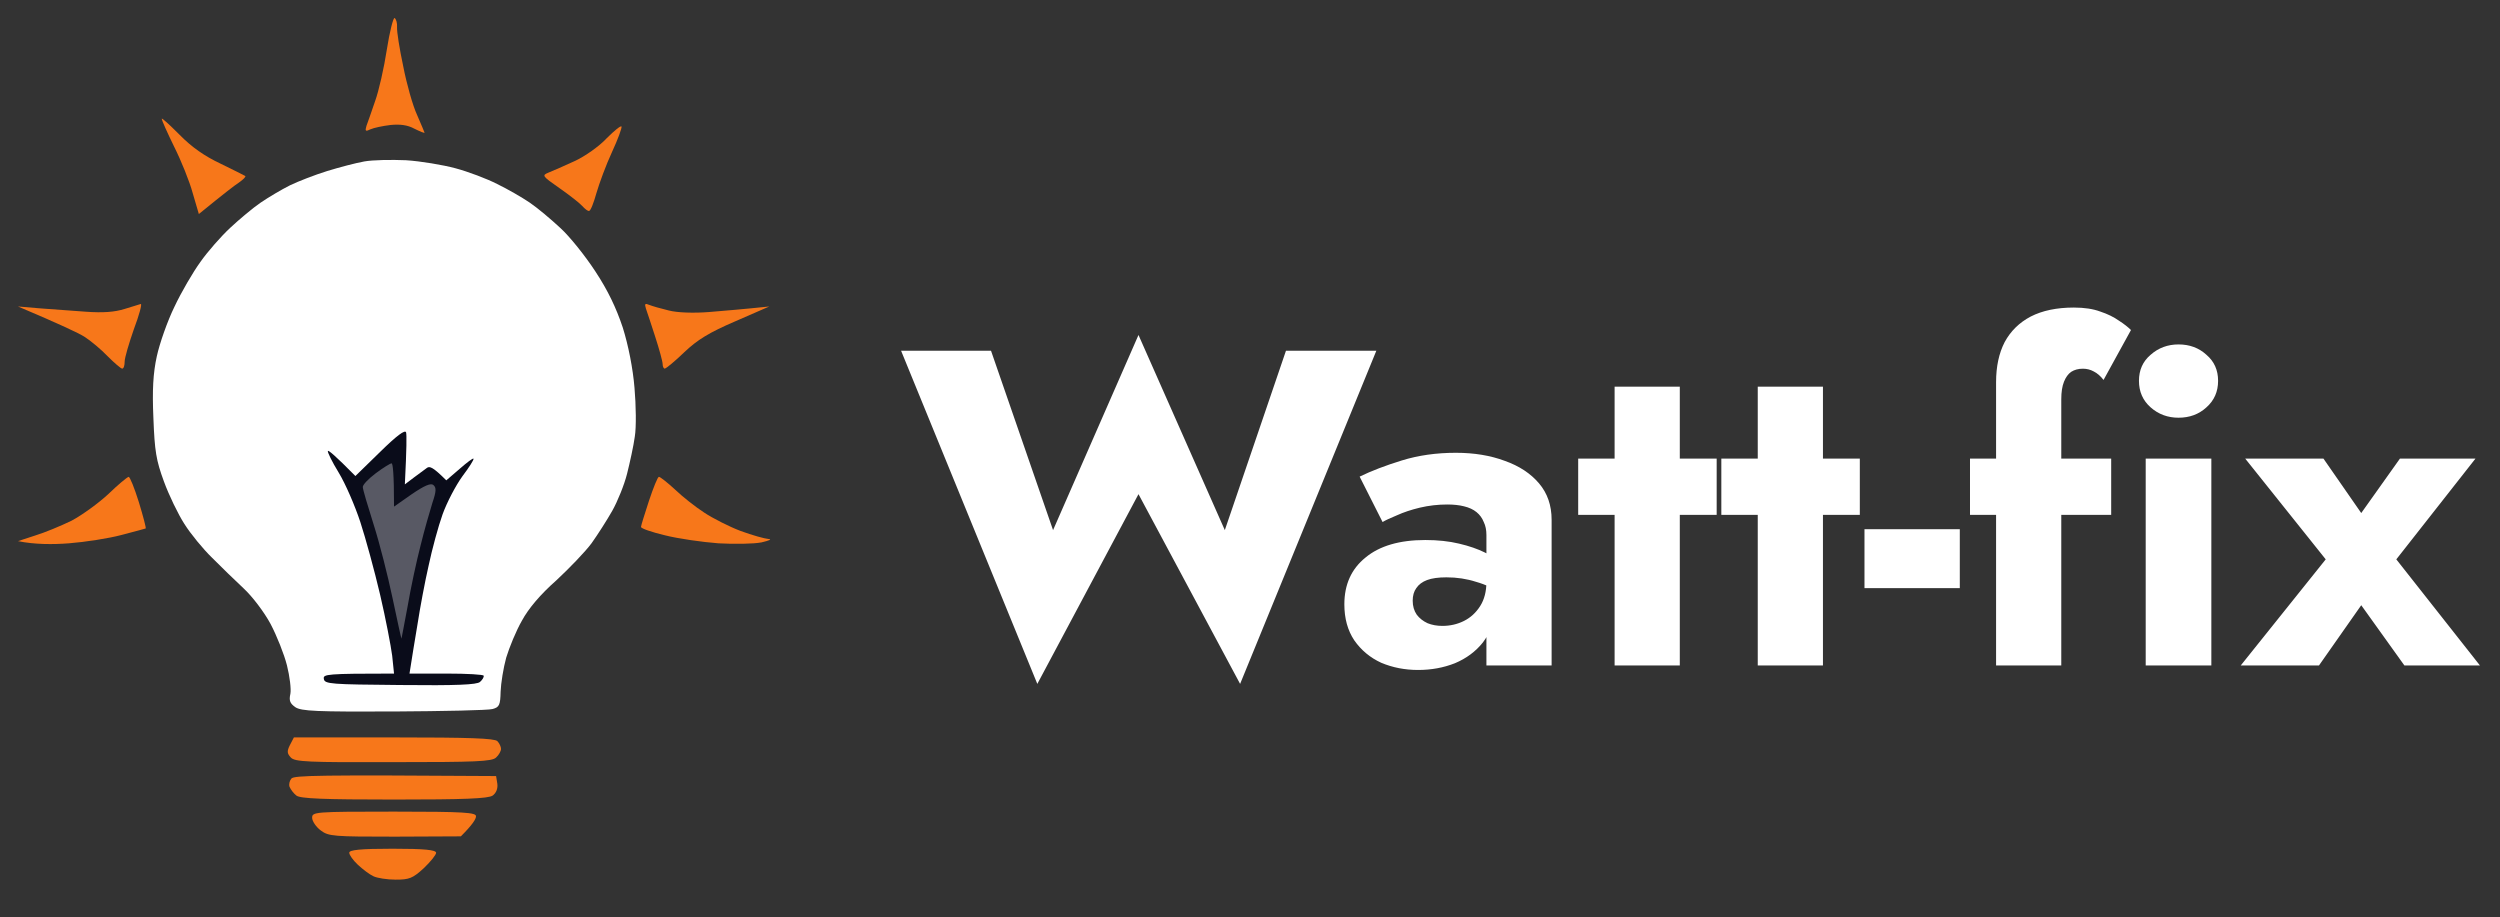 <?xml version="1.0" encoding="UTF-8"?> <svg xmlns="http://www.w3.org/2000/svg" width="139" height="51" viewBox="0 0 139 51" fill="none"><rect x="0" y="0" width="139" height="51" fill="#333333" stroke="none"/> <path d="M68.1 29.475L63.3 18.625L58.55 29.475L55.1 19.5H50.1L57.675 38.025L63.3 27.475L68.95 38.025L76.525 19.5H71.5L68.1 29.475ZM78.546 33.4C78.546 33.117 78.612 32.883 78.746 32.7C78.879 32.5 79.079 32.35 79.346 32.25C79.612 32.15 79.971 32.1 80.421 32.1C81.004 32.1 81.554 32.183 82.07 32.35C82.604 32.5 83.07 32.725 83.471 33.025V31.35C83.27 31.133 82.971 30.925 82.57 30.725C82.171 30.525 81.687 30.358 81.121 30.225C80.57 30.092 79.945 30.025 79.246 30.025C77.812 30.025 76.704 30.35 75.921 31C75.137 31.633 74.746 32.5 74.746 33.6C74.746 34.383 74.929 35.05 75.296 35.6C75.679 36.15 76.179 36.567 76.796 36.85C77.429 37.117 78.112 37.25 78.846 37.25C79.579 37.25 80.262 37.125 80.895 36.875C81.529 36.608 82.046 36.225 82.445 35.725C82.846 35.208 83.046 34.583 83.046 33.85L82.645 32.35C82.645 32.883 82.529 33.333 82.296 33.7C82.062 34.067 81.762 34.342 81.395 34.525C81.029 34.708 80.629 34.8 80.195 34.8C79.895 34.8 79.621 34.75 79.371 34.65C79.121 34.533 78.921 34.375 78.77 34.175C78.621 33.958 78.546 33.7 78.546 33.4ZM76.871 29.025C77.037 28.925 77.304 28.8 77.671 28.65C78.037 28.483 78.462 28.342 78.945 28.225C79.445 28.108 79.954 28.05 80.471 28.05C80.82 28.05 81.129 28.083 81.395 28.15C81.679 28.217 81.912 28.325 82.096 28.475C82.279 28.625 82.412 28.808 82.496 29.025C82.596 29.225 82.645 29.467 82.645 29.75V37H86.27V28.9C86.27 28.1 86.037 27.425 85.57 26.875C85.104 26.325 84.471 25.908 83.671 25.625C82.871 25.325 81.962 25.175 80.945 25.175C79.862 25.175 78.862 25.317 77.945 25.6C77.029 25.883 76.246 26.183 75.596 26.5L76.871 29.025ZM87.747 25.5V28.625H95.447V25.5H87.747ZM89.772 21.5V37H93.397V21.5H89.772ZM95.706 25.5V28.625H103.406V25.5H95.706ZM97.731 21.5V37H101.356V21.5H97.731ZM103.665 32.7H108.965V29.425H103.665V32.7ZM109.532 25.5V28.625H117.382V25.5H109.532ZM116.957 21.125L118.482 18.35C118.315 18.183 118.09 18.008 117.807 17.825C117.524 17.625 117.182 17.458 116.782 17.325C116.382 17.175 115.89 17.1 115.307 17.1C114.357 17.1 113.557 17.267 112.907 17.6C112.274 17.933 111.79 18.408 111.457 19.025C111.14 19.642 110.982 20.383 110.982 21.25V37H114.607V22.2C114.607 21.8 114.657 21.475 114.757 21.225C114.857 20.975 114.99 20.792 115.157 20.675C115.34 20.558 115.557 20.5 115.807 20.5C116.024 20.5 116.224 20.55 116.407 20.65C116.607 20.75 116.79 20.908 116.957 21.125ZM118.926 21.175C118.926 21.775 119.142 22.267 119.576 22.65C120.009 23.033 120.526 23.225 121.126 23.225C121.742 23.225 122.259 23.033 122.676 22.65C123.109 22.267 123.326 21.775 123.326 21.175C123.326 20.575 123.109 20.092 122.676 19.725C122.259 19.342 121.742 19.15 121.126 19.15C120.526 19.15 120.009 19.342 119.576 19.725C119.142 20.092 118.926 20.575 118.926 21.175ZM119.301 25.5V37H122.951V25.5H119.301ZM133.435 25.5L131.285 28.525L129.185 25.5H124.835L129.31 31.1L124.585 37H128.935L131.285 33.65L133.685 37H137.885L133.235 31.1L137.635 25.5H133.435Z" fill="white"></path> <path d="M18.191 9.51C18.861 9.304 19.772 9.063 20.253 8.977C20.718 8.892 21.766 8.874 22.574 8.909C23.382 8.96 24.62 9.167 25.325 9.356C26.029 9.545 27.078 9.94 27.645 10.232C28.213 10.507 29.021 10.972 29.45 11.264C29.88 11.556 30.637 12.192 31.152 12.673C31.668 13.138 32.545 14.238 33.095 15.08C33.8 16.146 34.264 17.126 34.625 18.209C34.934 19.189 35.192 20.495 35.278 21.561C35.364 22.541 35.381 23.761 35.295 24.277C35.226 24.793 35.02 25.721 34.865 26.34C34.711 26.959 34.332 27.887 34.04 28.403C33.748 28.919 33.232 29.726 32.888 30.208C32.545 30.672 31.651 31.6 30.929 32.271C30.052 33.044 29.382 33.835 29.021 34.505C28.694 35.073 28.316 36.001 28.144 36.568C27.989 37.136 27.852 37.978 27.834 38.459C27.817 39.198 27.766 39.319 27.387 39.422C27.147 39.491 24.671 39.542 21.887 39.559C17.623 39.577 16.747 39.542 16.42 39.319C16.128 39.112 16.059 38.958 16.145 38.58C16.196 38.322 16.11 37.617 15.956 36.998C15.801 36.379 15.389 35.348 15.045 34.694C14.684 34.024 14.03 33.164 13.549 32.718C13.085 32.288 12.294 31.514 11.796 31.016C11.297 30.534 10.592 29.675 10.248 29.125C9.905 28.592 9.389 27.526 9.114 26.77C8.684 25.601 8.598 25.085 8.529 23.246C8.461 21.681 8.512 20.753 8.719 19.808C8.873 19.103 9.303 17.865 9.698 17.057C10.077 16.249 10.73 15.132 11.142 14.564C11.538 13.997 12.294 13.138 12.793 12.673C13.308 12.192 14.065 11.556 14.495 11.264C14.924 10.972 15.646 10.542 16.128 10.301C16.592 10.078 17.52 9.717 18.191 9.51Z" fill="white"></path> <path d="M20.855 5.625C21.061 5.058 21.354 3.769 21.508 2.755C21.663 1.757 21.869 0.967 21.938 1.001C22.024 1.053 22.093 1.276 22.076 1.517C22.058 1.74 22.213 2.72 22.419 3.683C22.608 4.663 22.952 5.883 23.193 6.399C23.416 6.915 23.606 7.362 23.606 7.379C23.606 7.413 23.348 7.31 23.038 7.155C22.66 6.949 22.247 6.897 21.715 6.949C21.285 7.001 20.786 7.104 20.597 7.19C20.322 7.327 20.288 7.293 20.374 7.001C20.442 6.811 20.666 6.193 20.855 5.625Z" fill="#F7771A"></path> <path d="M9.681 8.152C9.303 7.379 8.994 6.691 8.994 6.605C8.994 6.536 9.423 6.932 9.973 7.482C10.661 8.187 11.383 8.685 12.26 9.098C12.965 9.442 13.584 9.751 13.635 9.785C13.687 9.82 13.532 9.975 13.291 10.146C13.051 10.301 12.449 10.765 11.056 11.9L10.713 10.731C10.541 10.095 10.077 8.943 9.681 8.152Z" fill="#F7771A"></path> <path d="M31.943 8.96C32.51 8.702 33.318 8.135 33.731 7.688C34.16 7.258 34.522 6.966 34.556 7.035C34.59 7.104 34.35 7.757 34.023 8.462C33.696 9.167 33.318 10.198 33.163 10.731C33.009 11.281 32.837 11.728 32.751 11.728C32.682 11.745 32.51 11.608 32.373 11.453C32.235 11.298 31.668 10.851 31.101 10.456C30.138 9.785 30.121 9.751 30.499 9.596C30.722 9.51 31.376 9.218 31.943 8.96Z" fill="#F7771A"></path> <path d="M4.782 17.332C5.745 17.401 6.381 17.349 6.931 17.177C7.361 17.04 7.756 16.919 7.825 16.902C7.911 16.885 7.739 17.521 7.446 18.295C7.171 19.085 6.931 19.893 6.931 20.1C6.931 20.323 6.879 20.495 6.793 20.495C6.724 20.495 6.363 20.186 5.985 19.808C5.607 19.412 5.023 18.931 4.696 18.724C4.369 18.518 3.389 18.054 1 17.04L2.203 17.143C2.857 17.195 4.026 17.28 4.782 17.332Z" fill="#F7771A"></path> <path d="M36.43 18.724C36.206 18.054 35.983 17.332 35.914 17.16C35.828 16.885 35.862 16.851 36.103 16.954C36.275 17.023 36.756 17.16 37.186 17.263C37.65 17.384 38.544 17.418 39.421 17.349C40.229 17.28 41.312 17.195 42.773 17.04L40.882 17.865C39.438 18.484 38.768 18.896 38.046 19.584C37.53 20.083 37.048 20.478 36.963 20.495C36.894 20.495 36.842 20.375 36.842 20.237C36.842 20.1 36.653 19.412 36.43 18.724Z" fill="#F7771A"></path> <path d="M3.974 28.953C4.558 28.643 5.487 27.973 6.037 27.457C6.57 26.942 7.068 26.529 7.154 26.512C7.223 26.512 7.481 27.148 7.721 27.922C7.962 28.712 8.134 29.366 8.1 29.383C8.065 29.4 7.464 29.555 6.759 29.744C6.054 29.933 4.73 30.139 3.836 30.208C2.943 30.277 1.928 30.277 1 30.087L1.945 29.778C2.461 29.623 3.372 29.245 3.974 28.953Z" fill="#F7771A"></path> <path d="M35.639 29.297C35.639 29.228 35.845 28.575 36.086 27.835C36.327 27.113 36.567 26.512 36.636 26.512C36.705 26.512 37.1 26.821 37.53 27.217C37.96 27.629 38.682 28.197 39.163 28.506C39.627 28.815 40.538 29.279 41.174 29.52C41.828 29.761 42.515 29.95 42.721 29.967C42.945 29.984 42.773 30.053 42.343 30.156C41.913 30.242 40.831 30.259 39.937 30.208C39.043 30.139 37.702 29.95 36.963 29.761C36.241 29.589 35.639 29.383 35.639 29.297Z" fill="#F7771A"></path> <path d="M16.169 42.117C15.963 41.894 15.945 41.774 16.117 41.43L16.341 41H21.876C26.139 41 27.48 41.052 27.652 41.206C27.772 41.327 27.858 41.533 27.858 41.636C27.858 41.756 27.738 41.98 27.583 42.117C27.36 42.341 26.466 42.375 21.876 42.375C17.097 42.392 16.392 42.358 16.169 42.117Z" fill="#F7771A"></path> <path d="M16.1 43.751C16.048 43.613 16.1 43.407 16.203 43.286C16.358 43.114 17.664 43.08 27.583 43.149L27.652 43.579C27.686 43.854 27.583 44.094 27.394 44.232C27.154 44.404 25.796 44.455 21.91 44.455C18.008 44.455 16.684 44.404 16.478 44.232C16.323 44.111 16.169 43.905 16.1 43.751Z" fill="#F7771A"></path> <path d="M17.836 46.174C17.578 45.985 17.355 45.659 17.355 45.469C17.355 45.143 17.475 45.126 21.91 45.126C25.847 45.126 26.466 45.177 26.466 45.384C26.466 45.538 26.277 45.848 25.624 46.501L21.962 46.518C18.558 46.518 18.266 46.501 17.836 46.174Z" fill="#F7771A"></path> <path d="M19.899 48.083C19.624 47.825 19.418 47.532 19.418 47.412C19.418 47.257 20.02 47.189 21.825 47.189C23.63 47.189 24.231 47.257 24.248 47.412C24.248 47.532 23.939 47.911 23.561 48.272C22.942 48.839 22.753 48.908 21.996 48.908C21.532 48.908 20.965 48.822 20.759 48.718C20.535 48.615 20.157 48.323 19.899 48.083Z" fill="#F7771A"></path> <path d="M19.76 26.467L21.135 25.126C22.063 24.215 22.527 23.871 22.579 24.043C22.613 24.18 22.613 24.885 22.51 26.931L23.009 26.553C23.267 26.363 23.593 26.123 23.731 26.02C23.885 25.899 24.074 25.968 24.814 26.707L25.553 26.071C25.965 25.71 26.309 25.452 26.326 25.504C26.361 25.555 26.069 26.003 25.707 26.484C25.346 26.982 24.848 27.928 24.607 28.598C24.367 29.269 24.023 30.541 23.834 31.435C23.628 32.329 23.352 33.807 23.215 34.701C23.06 35.595 22.905 36.592 22.768 37.451H24.831C25.965 37.451 26.894 37.503 26.894 37.572C26.911 37.658 26.808 37.812 26.687 37.916C26.515 38.07 25.398 38.122 22.252 38.087C18.401 38.053 18.041 38.036 18.006 37.744C17.955 37.486 18.144 37.451 21.908 37.451L21.805 36.454C21.736 35.921 21.444 34.391 21.135 33.068C20.825 31.744 20.327 29.922 20.035 29.028C19.742 28.134 19.209 26.896 18.831 26.277C18.453 25.659 18.195 25.126 18.23 25.074C18.264 25.023 18.625 25.315 19.76 26.467Z" fill="#0A0C1A"></path> <path d="M20.172 27.085C20.155 26.965 20.482 26.621 20.894 26.312C21.307 26.002 21.702 25.762 21.771 25.762C21.84 25.762 21.908 26.295 21.908 28.168L22.888 27.481C23.593 26.999 23.954 26.845 24.092 26.965C24.264 27.103 24.264 27.309 24.04 27.962C23.902 28.409 23.593 29.475 23.387 30.317C23.163 31.177 22.837 32.69 22.665 33.704C22.476 34.718 22.321 35.526 22.321 35.509C22.304 35.492 22.08 34.46 21.822 33.24C21.565 32.019 21.1 30.18 20.774 29.165C20.447 28.134 20.172 27.206 20.172 27.085Z" fill="#585964"></path> </svg> 